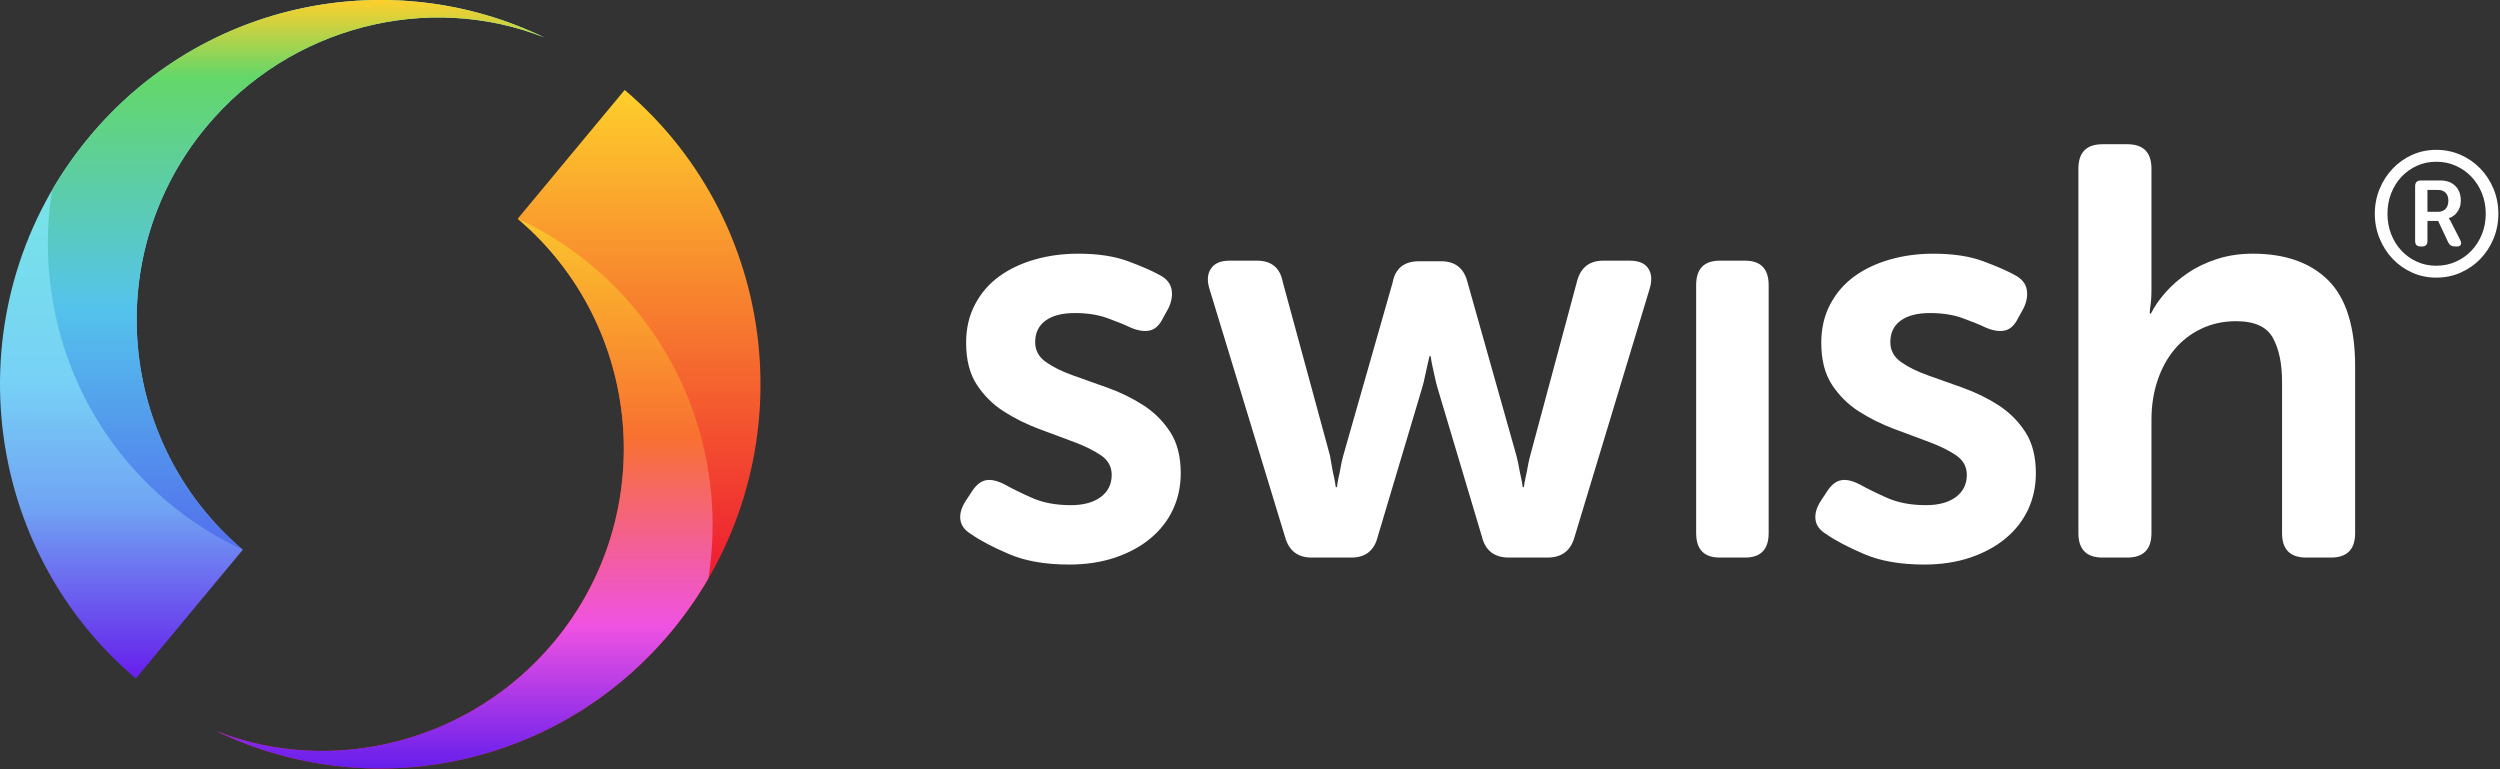 <svg width="78" height="24" viewBox="0 0 78 24" fill="none" xmlns="http://www.w3.org/2000/svg">
<rect x="0" y="0" width="78" height="24" fill="#333333" stroke="none"/>
<g clip-path="url(#clip0_11542_1418)">
<g clip-path="url(#clip1_11542_1418)">
<path d="M74.094 6.669C74.094 6.392 74.145 6.132 74.246 5.89C74.346 5.648 74.483 5.437 74.656 5.257C74.829 5.076 75.031 4.934 75.263 4.83C75.495 4.727 75.745 4.675 76.011 4.675C76.281 4.675 76.534 4.727 76.769 4.83C77.005 4.934 77.21 5.076 77.385 5.257C77.559 5.437 77.697 5.648 77.798 5.89C77.898 6.132 77.949 6.392 77.949 6.669C77.949 6.945 77.898 7.205 77.798 7.447C77.697 7.689 77.559 7.9 77.385 8.081C77.21 8.261 77.005 8.403 76.769 8.507C76.534 8.611 76.281 8.662 76.011 8.662C75.745 8.662 75.495 8.611 75.263 8.507C75.031 8.403 74.829 8.261 74.656 8.081C74.483 7.9 74.346 7.689 74.246 7.447C74.145 7.205 74.094 6.945 74.094 6.669ZM74.489 6.669C74.489 6.898 74.527 7.111 74.605 7.308C74.682 7.504 74.789 7.676 74.926 7.821C75.062 7.967 75.224 8.082 75.409 8.165C75.594 8.249 75.795 8.291 76.011 8.291C76.23 8.291 76.434 8.249 76.621 8.165C76.808 8.082 76.971 7.967 77.109 7.821C77.248 7.676 77.357 7.504 77.436 7.308C77.515 7.111 77.555 6.898 77.555 6.669C77.555 6.439 77.515 6.226 77.436 6.03C77.357 5.833 77.248 5.662 77.109 5.516C76.971 5.37 76.808 5.256 76.621 5.172C76.434 5.088 76.23 5.046 76.011 5.046C75.795 5.046 75.594 5.088 75.409 5.172C75.224 5.256 75.062 5.37 74.926 5.516C74.789 5.662 74.682 5.833 74.605 6.03C74.527 6.226 74.489 6.439 74.489 6.669ZM75.352 5.811C75.352 5.691 75.412 5.631 75.53 5.631H76.14C76.335 5.631 76.489 5.687 76.605 5.8C76.72 5.913 76.777 6.066 76.777 6.259C76.777 6.339 76.766 6.41 76.742 6.472C76.719 6.534 76.689 6.588 76.653 6.633C76.617 6.679 76.578 6.716 76.534 6.745C76.491 6.774 76.448 6.794 76.405 6.805V6.816C76.409 6.82 76.414 6.827 76.421 6.838C76.428 6.845 76.436 6.857 76.443 6.873C76.45 6.89 76.461 6.909 76.475 6.931L76.756 7.483C76.788 7.544 76.795 7.595 76.777 7.633C76.759 7.671 76.72 7.69 76.659 7.69H76.594C76.493 7.69 76.423 7.646 76.383 7.559L76.07 6.893H75.736V7.515C75.736 7.632 75.68 7.69 75.568 7.69H75.52C75.408 7.69 75.352 7.632 75.352 7.515V5.811ZM76.059 6.609C76.164 6.609 76.245 6.578 76.302 6.516C76.36 6.454 76.389 6.368 76.389 6.259C76.389 6.153 76.36 6.071 76.302 6.013C76.245 5.955 76.165 5.926 76.065 5.926H75.736V6.609H76.059ZM60.324 7.915C60.934 7.915 61.452 7.993 61.877 8.151C62.301 8.308 62.633 8.453 62.873 8.587C63.076 8.696 63.196 8.841 63.232 9.023C63.268 9.204 63.238 9.398 63.142 9.604L62.962 9.931C62.855 10.149 62.717 10.276 62.55 10.312C62.382 10.348 62.185 10.318 61.957 10.221C61.754 10.124 61.509 10.025 61.221 9.922C60.934 9.819 60.599 9.767 60.216 9.767C59.821 9.767 59.516 9.846 59.301 10.003C59.085 10.161 58.978 10.385 58.978 10.675C58.978 10.93 59.088 11.136 59.31 11.293C59.531 11.45 59.812 11.59 60.153 11.711C60.495 11.832 60.859 11.962 61.248 12.101C61.637 12.241 62.002 12.419 62.343 12.637C62.684 12.855 62.965 13.133 63.187 13.473C63.408 13.812 63.519 14.241 63.519 14.762C63.519 15.174 63.438 15.552 63.277 15.897C63.115 16.242 62.882 16.542 62.577 16.796C62.271 17.051 61.904 17.25 61.473 17.396C61.042 17.541 60.563 17.614 60.037 17.614C59.295 17.614 58.67 17.505 58.161 17.287C57.653 17.069 57.261 16.863 56.985 16.669C56.782 16.548 56.668 16.397 56.644 16.215C56.62 16.034 56.674 15.84 56.806 15.634L57.021 15.307C57.153 15.113 57.3 15.004 57.461 14.98C57.623 14.956 57.817 15.004 58.044 15.125C58.26 15.246 58.538 15.383 58.879 15.534C59.22 15.685 59.624 15.761 60.091 15.761C60.486 15.761 60.797 15.676 61.024 15.507C61.251 15.337 61.365 15.107 61.365 14.817C61.365 14.562 61.254 14.36 61.033 14.208C60.812 14.057 60.53 13.918 60.189 13.79C59.848 13.663 59.483 13.527 59.094 13.382C58.706 13.236 58.341 13.055 57.999 12.837C57.658 12.619 57.377 12.34 57.156 12.001C56.934 11.662 56.824 11.226 56.824 10.694C56.824 10.246 56.917 9.846 57.102 9.495C57.288 9.144 57.539 8.853 57.856 8.623C58.173 8.393 58.544 8.217 58.969 8.096C59.394 7.975 59.845 7.915 60.324 7.915ZM33.644 7.915C34.254 7.915 34.771 7.993 35.196 8.151C35.621 8.308 35.953 8.453 36.192 8.587C36.396 8.696 36.515 8.841 36.551 9.023C36.587 9.204 36.557 9.398 36.462 9.604L36.282 9.931C36.174 10.149 36.037 10.276 35.869 10.312C35.702 10.348 35.504 10.318 35.277 10.221C35.074 10.124 34.828 10.025 34.541 9.922C34.254 9.819 33.919 9.767 33.536 9.767C33.141 9.767 32.836 9.846 32.62 10.003C32.405 10.161 32.297 10.385 32.297 10.675C32.297 10.93 32.408 11.136 32.63 11.293C32.851 11.45 33.132 11.59 33.473 11.711C33.814 11.832 34.179 11.962 34.568 12.101C34.957 12.241 35.322 12.419 35.663 12.637C36.004 12.855 36.285 13.133 36.507 13.473C36.728 13.812 36.839 14.241 36.839 14.762C36.839 15.174 36.758 15.552 36.596 15.897C36.435 16.242 36.201 16.542 35.896 16.796C35.591 17.051 35.223 17.25 34.792 17.396C34.362 17.541 33.883 17.614 33.356 17.614C32.614 17.614 31.989 17.505 31.481 17.287C30.972 17.069 30.58 16.863 30.305 16.669C30.102 16.548 29.988 16.397 29.964 16.215C29.94 16.034 29.994 15.84 30.126 15.634L30.341 15.307C30.473 15.113 30.619 15.004 30.781 14.98C30.942 14.956 31.137 15.004 31.364 15.125C31.579 15.246 31.858 15.383 32.199 15.534C32.54 15.685 32.944 15.761 33.41 15.761C33.805 15.761 34.116 15.676 34.344 15.507C34.571 15.337 34.685 15.107 34.685 14.817C34.685 14.562 34.574 14.36 34.353 14.208C34.131 14.057 33.85 13.918 33.509 13.79C33.168 13.663 32.803 13.527 32.414 13.382C32.025 13.236 31.66 13.055 31.319 12.837C30.978 12.619 30.697 12.34 30.476 12.001C30.254 11.662 30.143 11.226 30.143 10.694C30.143 10.246 30.236 9.846 30.422 9.495C30.607 9.144 30.858 8.853 31.176 8.623C31.493 8.393 31.864 8.217 32.288 8.096C32.713 7.975 33.165 7.915 33.644 7.915ZM66.372 4.5C66.874 4.5 67.126 4.754 67.126 5.263V9.004C67.126 9.126 67.123 9.231 67.117 9.322C67.111 9.413 67.102 9.495 67.09 9.567C67.078 9.652 67.072 9.725 67.072 9.785H67.108C67.216 9.567 67.368 9.346 67.566 9.122C67.763 8.898 67.996 8.696 68.266 8.514C68.535 8.332 68.84 8.187 69.181 8.078C69.522 7.969 69.89 7.915 70.285 7.915C71.302 7.915 72.089 8.193 72.645 8.75C73.201 9.307 73.48 10.203 73.48 11.438V16.633C73.48 17.141 73.228 17.396 72.726 17.396H71.954C71.451 17.396 71.2 17.141 71.2 16.633V11.911C71.2 11.341 71.104 10.884 70.913 10.539C70.722 10.194 70.339 10.021 69.764 10.021C69.369 10.021 69.007 10.1 68.678 10.258C68.349 10.415 68.071 10.63 67.844 10.902C67.616 11.175 67.44 11.499 67.314 11.874C67.189 12.249 67.126 12.655 67.126 13.091V16.633C67.126 17.141 66.874 17.396 66.372 17.396H65.6C65.097 17.396 64.846 17.141 64.846 16.633V5.263C64.846 4.754 65.097 4.5 65.6 4.5H66.372ZM54.446 8.133C54.937 8.133 55.182 8.387 55.182 8.895V16.633C55.182 17.141 54.937 17.396 54.446 17.396H53.656C53.166 17.396 52.92 17.141 52.92 16.633V8.895C52.92 8.387 53.166 8.133 53.656 8.133H54.446ZM39.217 8.133C39.671 8.133 39.941 8.357 40.024 8.805L41.496 14.217C41.52 14.35 41.541 14.472 41.559 14.581C41.577 14.689 41.598 14.792 41.622 14.889C41.646 14.998 41.664 15.101 41.676 15.198H41.712C41.724 15.101 41.741 14.998 41.765 14.889C41.789 14.792 41.81 14.689 41.828 14.581C41.846 14.472 41.873 14.35 41.909 14.217L43.453 8.805C43.536 8.369 43.812 8.151 44.278 8.151H44.96C45.403 8.151 45.678 8.369 45.786 8.805L47.312 14.217C47.347 14.35 47.374 14.472 47.392 14.581C47.41 14.689 47.431 14.792 47.455 14.889C47.479 14.998 47.497 15.101 47.509 15.198H47.545C47.557 15.101 47.575 14.998 47.599 14.889C47.623 14.792 47.644 14.689 47.662 14.581C47.68 14.472 47.706 14.35 47.742 14.217L49.196 8.805C49.304 8.357 49.579 8.133 50.022 8.133H50.848C51.123 8.133 51.314 8.211 51.422 8.369C51.53 8.526 51.548 8.732 51.476 8.986L49.124 16.76C49.005 17.184 48.724 17.396 48.281 17.396H47.078C46.624 17.396 46.342 17.178 46.235 16.742L44.853 12.11C44.817 11.989 44.787 11.868 44.763 11.747C44.739 11.626 44.715 11.517 44.691 11.42C44.667 11.311 44.649 11.208 44.637 11.111H44.601C44.577 11.208 44.553 11.311 44.529 11.42C44.506 11.517 44.482 11.626 44.458 11.747C44.434 11.868 44.404 11.989 44.368 12.11L42.986 16.742C42.878 17.178 42.603 17.396 42.16 17.396H40.922C40.491 17.396 40.216 17.184 40.096 16.76L37.727 8.986C37.655 8.732 37.676 8.526 37.79 8.369C37.903 8.211 38.092 8.133 38.355 8.133H39.217Z" fill="white"/>
<path fill-rule="evenodd" clip-rule="evenodd" d="M6.748 22.809C11.515 25.113 17.397 23.973 20.951 19.694C25.163 14.622 24.509 7.062 19.49 2.807L16.153 6.824C20.074 10.148 20.585 16.055 17.295 20.017C14.671 23.176 10.351 24.231 6.748 22.809Z" fill="url(#paint0_linear_11542_1418)"/>
<path fill-rule="evenodd" clip-rule="evenodd" d="M6.748 22.809C11.515 25.113 17.397 23.973 20.951 19.694C21.386 19.17 21.77 18.619 22.101 18.048C22.663 14.524 21.428 10.799 18.525 8.338C17.788 7.713 16.989 7.209 16.154 6.824C20.074 10.149 20.585 16.055 17.295 20.017C14.671 23.176 10.351 24.231 6.748 22.809Z" fill="url(#paint1_linear_11542_1418)"/>
<path fill-rule="evenodd" clip-rule="evenodd" d="M16.979 1.167C12.213 -1.136 6.33 0.004 2.777 4.283C-1.436 9.354 -0.781 16.915 4.238 21.17L7.575 17.152C3.653 13.828 3.142 7.921 6.433 3.959C9.057 0.8 13.377 -0.255 16.979 1.167Z" fill="url(#paint2_linear_11542_1418)"/>
<path fill-rule="evenodd" clip-rule="evenodd" d="M16.979 1.167C12.213 -1.136 6.33 0.004 2.776 4.283C2.341 4.807 1.958 5.357 1.626 5.928C1.065 9.452 2.299 13.177 5.202 15.638C5.94 16.263 6.739 16.767 7.574 17.152C3.653 13.828 3.142 7.921 6.433 3.959C9.057 0.8 13.377 -0.255 16.979 1.167Z" fill="url(#paint3_linear_11542_1418)"/>
</g>
</g>
<defs>
<linearGradient id="paint0_linear_11542_1418" x1="15.238" y1="2.807" x2="15.238" y2="23.976" gradientUnits="userSpaceOnUse">
<stop stop-color="#FECF2C"/>
<stop offset="0.695" stop-color="#EF2131"/>
</linearGradient>
<linearGradient id="paint1_linear_11542_1418" x1="14.491" y1="6.824" x2="14.491" y2="23.976" gradientUnits="userSpaceOnUse">
<stop stop-color="#FBC52C"/>
<stop offset="0.395" stop-color="#F87130"/>
<stop offset="0.742" stop-color="#EF52E2"/>
<stop offset="1" stop-color="#661EEC"/>
</linearGradient>
<linearGradient id="paint2_linear_11542_1418" x1="8.49" y1="0.409" x2="8.49" y2="21.17" gradientUnits="userSpaceOnUse">
<stop stop-color="#78F6D8"/>
<stop offset="0.553" stop-color="#77D1F6"/>
<stop offset="0.743" stop-color="#70A4F3"/>
<stop offset="1" stop-color="#661EEC"/>
</linearGradient>
<linearGradient id="paint3_linear_11542_1418" x1="9.237" y1="0" x2="9.237" y2="17.152" gradientUnits="userSpaceOnUse">
<stop stop-color="#FECF2C"/>
<stop offset="0.14" stop-color="#64D769"/>
<stop offset="0.56" stop-color="#54C3EC"/>
<stop offset="1" stop-color="#536EED"/>
</linearGradient>
<clipPath id="clip0_11542_1418">
<rect width="78" height="24" fill="white"/>
</clipPath>
<clipPath id="clip1_11542_1418">
<rect width="78" height="24" fill="white"/>
</clipPath>
</defs>
</svg>

